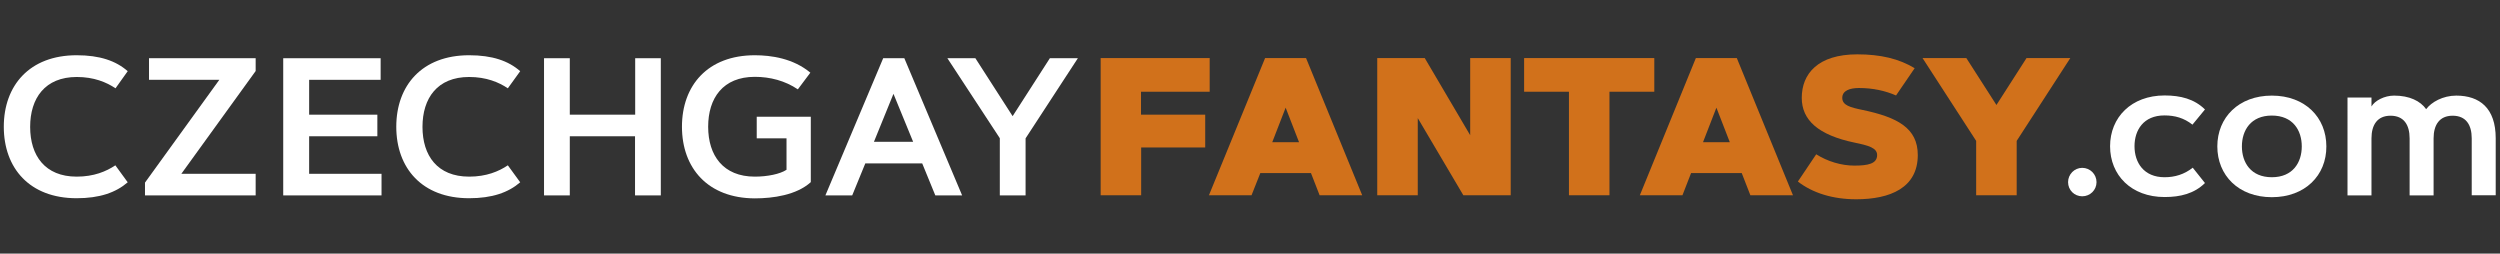<svg fill="none" height="35" viewBox="0 0 345 35" width="345" xmlns="http://www.w3.org/2000/svg"><rect x="0" y="0" width="345" height="35" fill="#333333" stroke="none"/><path d="m166.319 15.825v4.522h-8.838v6.598h-5.591v-18.931h15.046v4.645h-9.476v3.166z" fill="#d1711b"/><path d="m172.712 26.945h-5.879l7.75-18.931h5.652l7.749 18.931h-5.878l-1.193-3.063h-6.988zm2.857-7.318h3.7l-1.85-4.769z" fill="#d1711b"/><path d="m196.617 8.014 6.27 10.648v-10.648h5.591v18.931h-6.537l-6.29-10.648v10.648h-5.591v-18.931z" fill="#d1711b"/><path d="m228.293 8.014v4.645h-6.187v14.286h-5.591v-14.286h-6.187v-4.645z" fill="#d1711b"/><path d="m232.178 26.945h-5.879l7.729-18.931h5.652l7.749 18.931h-5.878l-1.192-3.063h-6.989zm2.836-7.318h3.7l-1.85-4.769z" fill="#d1711b"/><path d="m261.653 13.173c-1.459-.637-3.165-1.028-5.118-1.028-1.233 0-2.302.349-2.302 1.357 0 1.028 1.09 1.315 2.775 1.665 4.81 1.007 7.646 2.487 7.646 6.228 0 4.522-3.802 6.105-8.509 6.105-3.207 0-6.002-.863-8.037-2.446l2.528-3.762c1.562.987 3.453 1.562 5.262 1.562 1.871 0 3.145-.247 3.145-1.459 0-.987-1.192-1.316-3.083-1.706-5.057-1.048-7.318-3.124-7.318-6.187 0-3.309 2.22-6.002 7.667-6.002 3.227 0 5.776.617 7.914 1.912z" fill="#d1711b"/><path d="m275.508 14.489 4.152-6.475h6.043l-7.4 11.429v7.503h-5.591v-7.503l-7.4-11.429h6.043z" fill="#d1711b"/><g fill="#fff"><path d="m287.347 23.163c1.09 0 1.973.884 1.973 1.973s-.883 1.953-1.973 1.953c-1.089 0-1.953-.863-1.953-1.953s.884-1.973 1.953-1.973z"/><path d="m298.714 24.458c1.418 0 2.713-.391 3.885-1.316l1.686 2.117c-1.48 1.459-3.392 1.932-5.571 1.932-4.604 0-7.523-3.022-7.523-7.009 0-3.988 2.939-7.009 7.523-7.009 2.179 0 4.091.473 5.571 1.932l-1.727 2.097c-1.172-.925-2.426-1.274-3.864-1.274-2.899 0-4.132 2.035-4.132 4.255 0 2.22 1.254 4.276 4.152 4.276z"/><path d="m313.514 27.212c-4.605 0-7.523-3.022-7.523-7.009 0-3.988 2.939-7.009 7.523-7.009 4.583 0 7.523 3.001 7.523 7.009.02 4.008-2.94 7.009-7.523 7.009zm0-11.264c-2.899 0-4.132 2.035-4.132 4.255 0 2.22 1.233 4.255 4.132 4.255 2.898 0 4.131-2.035 4.131-4.255 0-2.22-1.233-4.255-4.131-4.255z"/><path d="m323.956 13.461h3.309v1.233c.452-.802 1.788-1.5 3.124-1.5 2.118 0 3.618.74 4.42 1.871.719-.966 2.302-1.871 4.152-1.871 3.227 0 5.447 1.727 5.447 5.879v7.872h-3.31v-7.852c0-1.871-.801-3.124-2.631-3.124-1.829 0-2.631 1.274-2.631 3.124v7.873h-3.309v-7.873c0-1.871-.802-3.124-2.631-3.124s-2.631 1.274-2.631 3.124v7.873h-3.309z"/><path d="m10.574 24.376c2.384 0 4.09-.719 5.344-1.562l1.706 2.343c-1.644 1.418-3.864 2.199-7.05 2.199-6.495 0-10.051-4.152-10.051-9.866 0-5.694 3.556-9.866 10.051-9.866 3.186 0 5.406.761 7.05 2.199l-1.685 2.364c-1.254-.843-2.981-1.562-5.344-1.562-4.378 0-6.434 2.919-6.434 6.886s2.055 6.865 6.413 6.865z"/><path d="m35.281 23.985v2.981h-15.272v-1.768l10.257-14.183h-9.702v-2.98h14.717v1.768l-10.257 14.183z"/><path d="m52.075 15.825v2.98h-9.414v5.18h9.99v2.981h-13.566v-18.931h13.443v2.98h-9.866v4.81z"/><path d="m64.737 24.376c2.384 0 4.09-.719 5.344-1.562l1.706 2.343c-1.644 1.418-3.864 2.199-7.05 2.199-6.495 0-10.051-4.152-10.051-9.866 0-5.694 3.556-9.866 10.051-9.866 3.186 0 5.406.761 7.05 2.199l-1.706 2.364c-1.254-.843-2.981-1.562-5.344-1.562-4.378 0-6.434 2.919-6.434 6.886s2.055 6.865 6.434 6.865z"/><path d="m87.635 8.034h3.556v18.931h-3.556v-8.16h-9.003v8.16h-3.556v-18.931h3.556v7.79h9.024v-7.79z"/><path d="m94.11 17.49c0-5.694 3.556-9.866 10.051-9.866 2.261 0 5.303.432 7.667 2.405l-1.726 2.302c-1.768-1.192-3.824-1.727-5.941-1.727-4.378 0-6.434 2.919-6.434 6.886s2.076 6.886 6.434 6.886c1.727 0 3.474-.349 4.378-.946v-4.337h-4.111v-2.981h7.462v9.024c-1.973 1.788-5.221 2.24-7.729 2.24-6.475-.021-10.051-4.173-10.051-9.887z"/><path d="m117.604 26.966h-3.7l7.976-18.931h2.918l7.976 18.931h-3.7l-1.809-4.419h-7.852zm3.001-7.4h5.406l-2.713-6.619z"/><path d="m139.742 16.03 5.139-7.996h3.864l-7.215 11.059v7.873h-3.556v-7.893l-7.235-11.038h3.864z"/></g></svg>